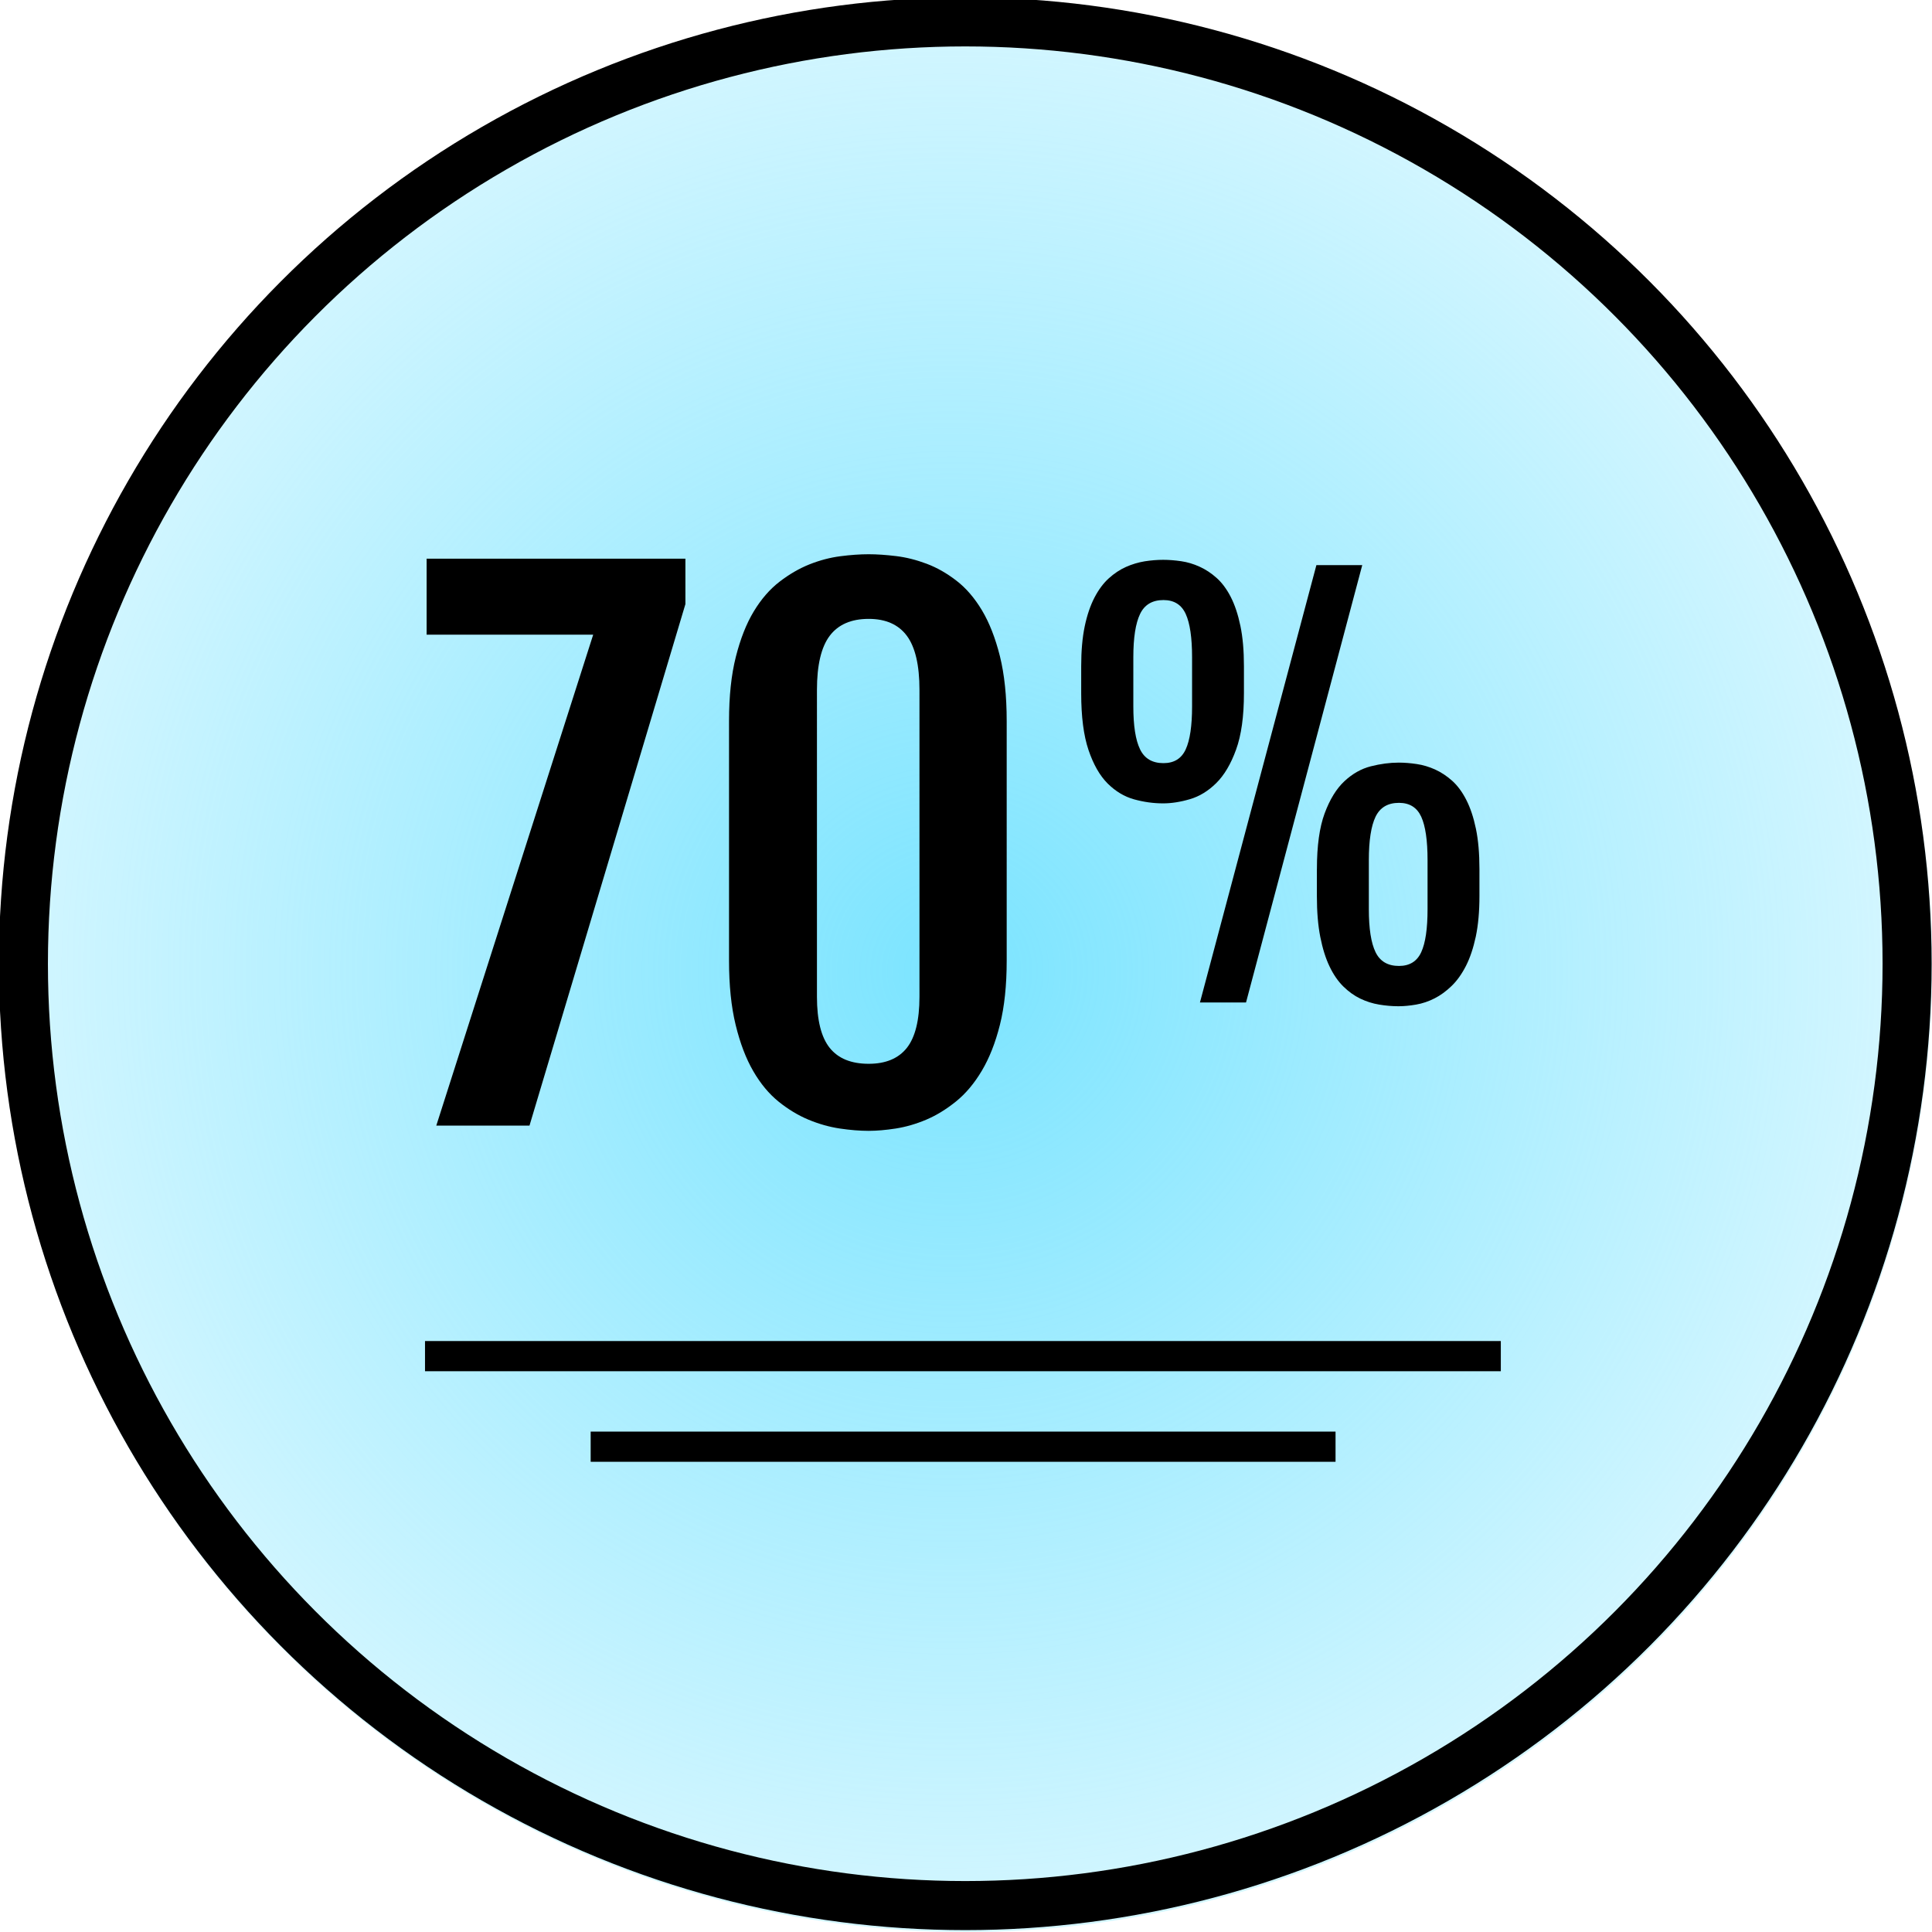 <svg style="enable-background:new 0 0 512 512" version="1.1" viewBox="0 0 512 512" xml:space="preserve" xmlns="http://www.w3.org/2000/svg" xmlns:xlink="http://www.w3.org/1999/xlink"><defs><radialGradient id="radialGradient837" cx="252.2" cy="257.5" r="256" gradientTransform="matrix(1.473 .003 -.003 1.485 -118.6 -125.8)" gradientUnits="userSpaceOnUse"><stop style="stop-color:#7be4ff" offset="0"/><stop style="stop-color:#7be4ff;stop-opacity:0" offset="1"/></radialGradient></defs>
<circle cx="256" cy="256" r="256" style="fill:url(#radialGradient837)"/>
<g transform="translate(-.767 -20.71)">
	<rect x="113.4" y="376.1" width="285.1" height="8"/>
	<rect x="157.3" y="400.1" width="197.4" height="8"/>
</g>

	<path d="m157.2 168.2h-44.14v-20.14h68.58v12.04l-41.32 138.2h-24.7l41.58-130.1z"/>
	<path d="m193.2 191.1c0-6.56 0.592-12.23 1.8-17.01s2.784-8.792 4.752-12.05c1.96-3.248 4.232-5.872 6.816-7.864s5.232-3.528 7.952-4.616c2.728-1.08 5.456-1.8 8.176-2.152s5.224-0.528 7.512-0.528c2.168 0 4.584 0.168 7.248 0.488 2.672 0.32 5.368 1 8.096 2.024s5.36 2.52 7.904 4.488c2.552 1.96 4.808 4.584 6.776 7.864 1.96 3.28 3.544 7.328 4.752 12.14 1.192 4.808 1.8 10.54 1.8 17.22v63.48c0 6.56-0.6 12.23-1.8 17.01-1.2 4.784-2.808 8.832-4.8 12.18s-4.272 6.056-6.848 8.136c-2.584 2.08-5.216 3.696-7.912 4.832s-5.384 1.912-8.048 2.328c-2.664 0.408-5.056 0.616-7.168 0.616-2.344 0-4.888-0.208-7.648-0.616-2.76-0.416-5.504-1.184-8.264-2.328-2.752-1.144-5.408-2.744-7.952-4.792-2.544-2.056-4.792-4.752-6.728-8.096-1.936-3.336-3.488-7.416-4.656-12.22-1.176-4.808-1.76-10.5-1.76-17.06v-63.48zm23.3 73.06c0 6.208 1.128 10.72 3.384 13.54s5.696 4.216 10.33 4.216c4.512 0 7.88-1.408 10.11-4.216 2.224-2.824 3.344-7.328 3.344-13.54v-81.33c0-6.56-1.12-11.34-3.344-14.34-2.224-2.984-5.592-4.48-10.11-4.48-4.632 0-8.072 1.496-10.33 4.48-2.256 2.992-3.384 7.776-3.384 14.34v81.33z"/>
	<path d="m308.2 212.9c-2.544 0-5.112-0.36-7.68-1.072-2.576-0.72-4.896-2.12-6.984-4.192-2.08-2.08-3.768-5.032-5.064-8.856s-1.944-8.84-1.944-15.06v-7.176c0-4.072 0.312-7.592 0.936-10.57 0.624-2.968 1.488-5.504 2.584-7.616 1.096-2.104 2.36-3.8 3.792-5.096s2.952-2.304 4.56-3.024c1.608-0.712 3.256-1.2 4.928-1.48 1.68-0.264 3.328-0.4 4.936-0.4 1.512 0 3.112 0.128 4.76 0.368 1.656 0.24 3.28 0.728 4.864 1.448 1.584 0.712 3.104 1.712 4.528 2.984s2.68 2.96 3.76 5.064c1.072 2.104 1.92 4.656 2.544 7.648 0.624 3 0.936 6.552 0.936 10.67v7.176c0 6.136-0.688 11.1-2.08 14.93-1.384 3.832-3.144 6.792-5.264 8.888s-4.456 3.52-6.976 4.256c-2.52 0.744-4.904 1.112-7.136 1.112zm0.128-10.66c2.824 0 4.792-1.216 5.904-3.664 1.12-2.44 1.68-6.224 1.68-11.37v-13.02c0-5.184-0.56-9.008-1.68-11.47s-3.088-3.696-5.904-3.696c-2.952 0-5.024 1.232-6.2 3.696-1.184 2.464-1.784 6.28-1.784 11.47v13.02c0 5.144 0.592 8.928 1.784 11.37 1.176 2.448 3.248 3.664 6.2 3.664zm40.54-52.47h12.14l-30.8 115.9h-12.21l30.86-115.9zm0.128 80.52c0-6.136 0.68-11.04 2.048-14.74 1.368-3.688 3.112-6.528 5.232-8.512 2.128-1.992 4.464-3.312 7.008-3.96 2.552-0.648 5.016-0.976 7.384-0.976 1.52 0 3.112 0.128 4.768 0.376 1.656 0.24 3.272 0.728 4.864 1.44 1.584 0.72 3.096 1.712 4.528 2.984 1.432 1.28 2.68 2.968 3.752 5.072 1.08 2.104 1.928 4.656 2.552 7.648 0.624 3 0.936 6.552 0.936 10.67v7.176c0 4.12-0.328 7.696-0.968 10.74-0.656 3.04-1.52 5.632-2.616 7.784-1.104 2.152-2.36 3.912-3.8 5.304-1.432 1.384-2.936 2.488-4.52 3.288-1.592 0.808-3.208 1.352-4.864 1.64s-3.216 0.44-4.696 0.44c-1.704 0-3.416-0.152-5.136-0.44-1.728-0.288-3.384-0.816-4.968-1.576s-3.088-1.832-4.496-3.216c-1.416-1.392-2.632-3.16-3.656-5.304-1.032-2.144-1.848-4.752-2.456-7.816s-0.904-6.68-0.904-10.83v-7.192h8e-3zm13.76 10.66c0 5.152 0.592 8.936 1.776 11.38s3.256 3.656 6.208 3.656c2.824 0 4.784-1.216 5.904-3.656s1.672-6.224 1.672-11.38v-13.02c0-5.184-0.552-9.016-1.672-11.48-1.128-2.456-3.088-3.688-5.904-3.688-2.952 0-5.024 1.232-6.208 3.688-1.176 2.464-1.776 6.288-1.776 11.48v13.02z"/>
















<circle cx="255.8" cy="255.4" r="249.6" style="fill:none;stroke-width:13;stroke:#000"/></svg>
